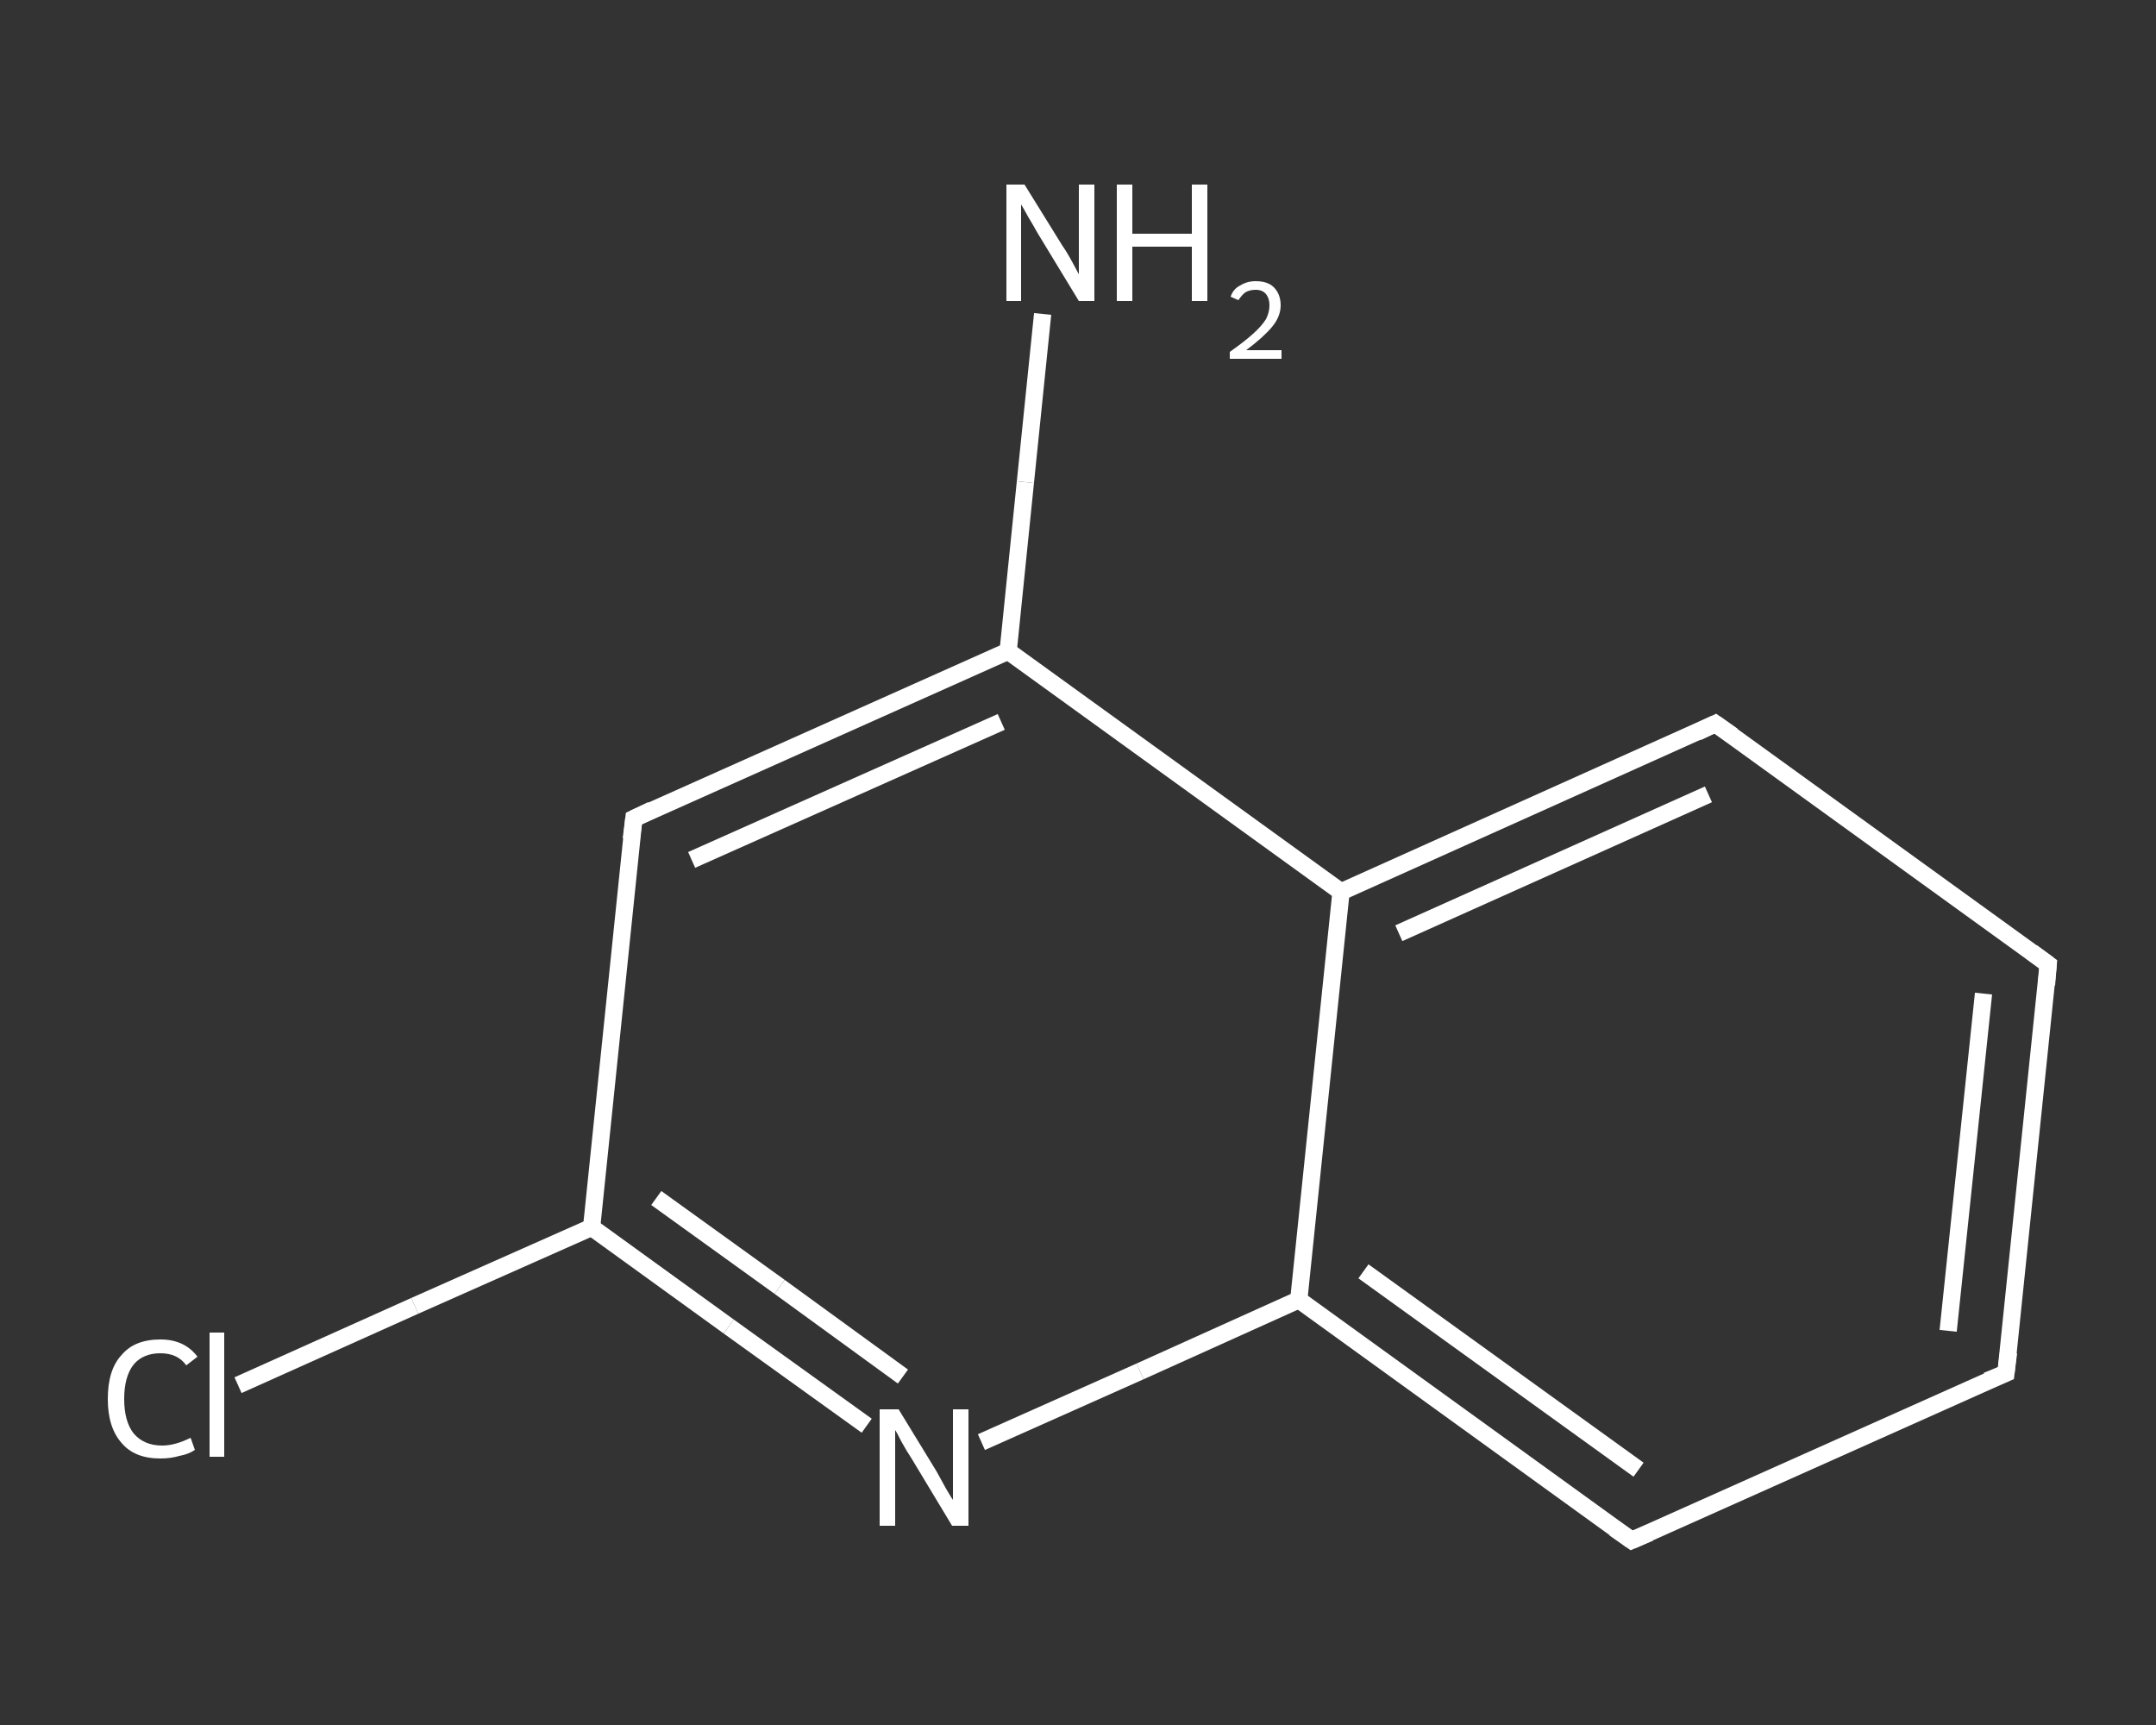 <?xml version='1.0' encoding='iso-8859-1'?>
<svg version='1.1' baseProfile='full'
              xmlns='http://www.w3.org/2000/svg'
                      xmlns:rdkit='http://www.rdkit.org/xml'
                      xmlns:xlink='http://www.w3.org/1999/xlink'
                  xml:space='preserve'
width='250px' height='200px' viewBox='0 0 250 200'>
<rect x="0" y="0" width="250" height="200" fill="#333333" stroke="none"/>
<!-- END OF HEADER -->
<rect style='opacity:1.0;fill:transparent;stroke:none' width='250.0' height='200.0' x='0.0' y='0.0'> </rect>
<path class='bond-0 atom-0 atom-1' d='M 120.9,36.4 L 118.9,55.9' style='fill:none;fill-rule:evenodd;stroke:#FFFFFF;stroke-width:2.0px;stroke-linecap:butt;stroke-linejoin:miter;stroke-opacity:1' />
<path class='bond-0 atom-0 atom-1' d='M 118.9,55.9 L 116.9,75.5' style='fill:none;fill-rule:evenodd;stroke:#FFFFFF;stroke-width:2.0px;stroke-linecap:butt;stroke-linejoin:miter;stroke-opacity:1' />
<path class='bond-1 atom-1 atom-2' d='M 116.9,75.5 L 73.5,94.9' style='fill:none;fill-rule:evenodd;stroke:#FFFFFF;stroke-width:2.0px;stroke-linecap:butt;stroke-linejoin:miter;stroke-opacity:1' />
<path class='bond-1 atom-1 atom-2' d='M 116.1,83.7 L 80.2,99.7' style='fill:none;fill-rule:evenodd;stroke:#FFFFFF;stroke-width:2.0px;stroke-linecap:butt;stroke-linejoin:miter;stroke-opacity:1' />
<path class='bond-2 atom-2 atom-3' d='M 73.5,94.9 L 68.6,142.3' style='fill:none;fill-rule:evenodd;stroke:#FFFFFF;stroke-width:2.0px;stroke-linecap:butt;stroke-linejoin:miter;stroke-opacity:1' />
<path class='bond-3 atom-3 atom-4' d='M 68.6,142.3 L 48.1,151.4' style='fill:none;fill-rule:evenodd;stroke:#FFFFFF;stroke-width:2.0px;stroke-linecap:butt;stroke-linejoin:miter;stroke-opacity:1' />
<path class='bond-3 atom-3 atom-4' d='M 48.1,151.4 L 27.6,160.6' style='fill:none;fill-rule:evenodd;stroke:#FFFFFF;stroke-width:2.0px;stroke-linecap:butt;stroke-linejoin:miter;stroke-opacity:1' />
<path class='bond-4 atom-3 atom-5' d='M 68.6,142.3 L 84.5,153.8' style='fill:none;fill-rule:evenodd;stroke:#FFFFFF;stroke-width:2.0px;stroke-linecap:butt;stroke-linejoin:miter;stroke-opacity:1' />
<path class='bond-4 atom-3 atom-5' d='M 84.5,153.8 L 100.5,165.3' style='fill:none;fill-rule:evenodd;stroke:#FFFFFF;stroke-width:2.0px;stroke-linecap:butt;stroke-linejoin:miter;stroke-opacity:1' />
<path class='bond-4 atom-3 atom-5' d='M 76.1,138.9 L 90.4,149.2' style='fill:none;fill-rule:evenodd;stroke:#FFFFFF;stroke-width:2.0px;stroke-linecap:butt;stroke-linejoin:miter;stroke-opacity:1' />
<path class='bond-4 atom-3 atom-5' d='M 90.4,149.2 L 104.7,159.6' style='fill:none;fill-rule:evenodd;stroke:#FFFFFF;stroke-width:2.0px;stroke-linecap:butt;stroke-linejoin:miter;stroke-opacity:1' />
<path class='bond-5 atom-5 atom-6' d='M 113.8,167.2 L 132.2,159.0' style='fill:none;fill-rule:evenodd;stroke:#FFFFFF;stroke-width:2.0px;stroke-linecap:butt;stroke-linejoin:miter;stroke-opacity:1' />
<path class='bond-5 atom-5 atom-6' d='M 132.2,159.0 L 150.6,150.7' style='fill:none;fill-rule:evenodd;stroke:#FFFFFF;stroke-width:2.0px;stroke-linecap:butt;stroke-linejoin:miter;stroke-opacity:1' />
<path class='bond-6 atom-6 atom-7' d='M 150.6,150.7 L 189.2,178.6' style='fill:none;fill-rule:evenodd;stroke:#FFFFFF;stroke-width:2.0px;stroke-linecap:butt;stroke-linejoin:miter;stroke-opacity:1' />
<path class='bond-6 atom-6 atom-7' d='M 158.1,147.4 L 190.0,170.4' style='fill:none;fill-rule:evenodd;stroke:#FFFFFF;stroke-width:2.0px;stroke-linecap:butt;stroke-linejoin:miter;stroke-opacity:1' />
<path class='bond-7 atom-7 atom-8' d='M 189.2,178.6 L 232.6,159.2' style='fill:none;fill-rule:evenodd;stroke:#FFFFFF;stroke-width:2.0px;stroke-linecap:butt;stroke-linejoin:miter;stroke-opacity:1' />
<path class='bond-8 atom-8 atom-9' d='M 232.6,159.2 L 237.5,111.8' style='fill:none;fill-rule:evenodd;stroke:#FFFFFF;stroke-width:2.0px;stroke-linecap:butt;stroke-linejoin:miter;stroke-opacity:1' />
<path class='bond-8 atom-8 atom-9' d='M 225.9,154.3 L 230.0,115.2' style='fill:none;fill-rule:evenodd;stroke:#FFFFFF;stroke-width:2.0px;stroke-linecap:butt;stroke-linejoin:miter;stroke-opacity:1' />
<path class='bond-9 atom-9 atom-10' d='M 237.5,111.8 L 198.9,83.9' style='fill:none;fill-rule:evenodd;stroke:#FFFFFF;stroke-width:2.0px;stroke-linecap:butt;stroke-linejoin:miter;stroke-opacity:1' />
<path class='bond-10 atom-10 atom-11' d='M 198.9,83.9 L 155.5,103.4' style='fill:none;fill-rule:evenodd;stroke:#FFFFFF;stroke-width:2.0px;stroke-linecap:butt;stroke-linejoin:miter;stroke-opacity:1' />
<path class='bond-10 atom-10 atom-11' d='M 198.1,92.1 L 162.2,108.2' style='fill:none;fill-rule:evenodd;stroke:#FFFFFF;stroke-width:2.0px;stroke-linecap:butt;stroke-linejoin:miter;stroke-opacity:1' />
<path class='bond-11 atom-11 atom-1' d='M 155.5,103.4 L 116.9,75.5' style='fill:none;fill-rule:evenodd;stroke:#FFFFFF;stroke-width:2.0px;stroke-linecap:butt;stroke-linejoin:miter;stroke-opacity:1' />
<path class='bond-12 atom-11 atom-6' d='M 155.5,103.4 L 150.6,150.7' style='fill:none;fill-rule:evenodd;stroke:#FFFFFF;stroke-width:2.0px;stroke-linecap:butt;stroke-linejoin:miter;stroke-opacity:1' />
<path d='M 75.6,93.9 L 73.5,94.9 L 73.2,97.3' style='fill:none;stroke:#FFFFFF;stroke-width:2.0px;stroke-linecap:butt;stroke-linejoin:miter;stroke-opacity:1;' />
<path d='M 187.2,177.2 L 189.2,178.6 L 191.3,177.7' style='fill:none;stroke:#FFFFFF;stroke-width:2.0px;stroke-linecap:butt;stroke-linejoin:miter;stroke-opacity:1;' />
<path d='M 230.4,160.1 L 232.6,159.2 L 232.9,156.8' style='fill:none;stroke:#FFFFFF;stroke-width:2.0px;stroke-linecap:butt;stroke-linejoin:miter;stroke-opacity:1;' />
<path d='M 237.3,114.2 L 237.5,111.8 L 235.6,110.4' style='fill:none;stroke:#FFFFFF;stroke-width:2.0px;stroke-linecap:butt;stroke-linejoin:miter;stroke-opacity:1;' />
<path d='M 200.9,85.3 L 198.9,83.9 L 196.8,84.9' style='fill:none;stroke:#FFFFFF;stroke-width:2.0px;stroke-linecap:butt;stroke-linejoin:miter;stroke-opacity:1;' />
<path class='atom-0' d='M 118.8 21.4
L 123.2 28.5
Q 123.7 29.2, 124.4 30.5
Q 125.1 31.8, 125.1 31.8
L 125.1 21.4
L 126.9 21.4
L 126.9 34.9
L 125.1 34.9
L 120.3 27.0
Q 119.8 26.1, 119.2 25.1
Q 118.6 24.0, 118.4 23.7
L 118.4 34.9
L 116.7 34.9
L 116.7 21.4
L 118.8 21.4
' fill='#FFFFFF'/>
<path class='atom-0' d='M 129.5 21.4
L 131.3 21.4
L 131.3 27.1
L 138.2 27.1
L 138.2 21.4
L 140.0 21.4
L 140.0 34.9
L 138.2 34.9
L 138.2 28.6
L 131.3 28.6
L 131.3 34.9
L 129.5 34.9
L 129.5 21.4
' fill='#FFFFFF'/>
<path class='atom-0' d='M 142.7 34.4
Q 143.0 33.5, 143.8 33.1
Q 144.6 32.6, 145.6 32.6
Q 147.0 32.6, 147.7 33.3
Q 148.5 34.1, 148.5 35.4
Q 148.5 36.7, 147.5 37.9
Q 146.5 39.1, 144.5 40.6
L 148.6 40.6
L 148.6 41.6
L 142.6 41.6
L 142.6 40.8
Q 144.3 39.6, 145.3 38.7
Q 146.3 37.8, 146.8 37.0
Q 147.2 36.2, 147.2 35.4
Q 147.2 34.6, 146.8 34.1
Q 146.4 33.6, 145.6 33.6
Q 144.9 33.6, 144.4 33.9
Q 144.0 34.2, 143.6 34.8
L 142.7 34.4
' fill='#FFFFFF'/>
<path class='atom-4' d='M 12.5 162.2
Q 12.5 158.8, 14.1 157.1
Q 15.6 155.3, 18.6 155.3
Q 21.4 155.3, 22.9 157.3
L 21.6 158.3
Q 20.6 156.9, 18.6 156.9
Q 16.6 156.9, 15.5 158.2
Q 14.4 159.6, 14.4 162.2
Q 14.4 164.8, 15.5 166.2
Q 16.7 167.6, 18.8 167.6
Q 20.3 167.6, 22.1 166.7
L 22.6 168.1
Q 21.9 168.6, 20.8 168.8
Q 19.8 169.1, 18.6 169.1
Q 15.6 169.1, 14.1 167.3
Q 12.5 165.5, 12.5 162.2
' fill='#FFFFFF'/>
<path class='atom-4' d='M 24.3 154.5
L 26.0 154.5
L 26.0 168.9
L 24.3 168.9
L 24.3 154.5
' fill='#FFFFFF'/>
<path class='atom-5' d='M 104.2 163.4
L 108.6 170.6
Q 109.0 171.3, 109.7 172.6
Q 110.4 173.8, 110.5 173.9
L 110.5 163.4
L 112.3 163.4
L 112.3 176.9
L 110.4 176.9
L 105.7 169.1
Q 105.1 168.2, 104.5 167.1
Q 104.0 166.1, 103.8 165.8
L 103.8 176.9
L 102.0 176.9
L 102.0 163.4
L 104.2 163.4
' fill='#FFFFFF'/>
</svg>
